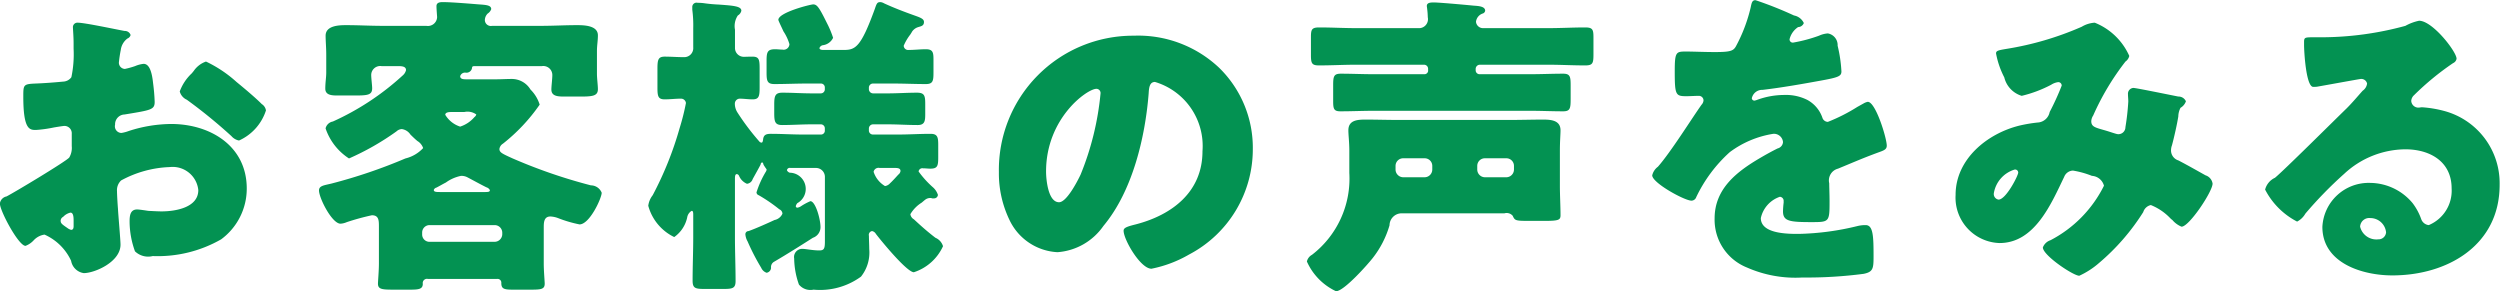 <svg id="text_customer-voice.svg" xmlns="http://www.w3.org/2000/svg" width="142.156" height="16.56" viewBox="0 0 142.156 16.56">
  <defs>
    <style>
      .cls-1 {
        fill: #039252;
        fill-rule: evenodd;
      }
    </style>
  </defs>
  <path id="お客様の声をみる" class="cls-1" d="M619.051,2048.36c-0.018-.22-0.054-0.78-0.054-0.99a0.76,0.76,0,0,1,.234-0.61A6.236,6.236,0,0,1,622,2046a1.465,1.465,0,0,1,1.62,1.31c0,1-1.314,1.21-2.088,1.21-0.2,0-.54-0.02-0.756-0.03-0.126-.02-0.523-0.08-0.631-0.08-0.4,0-.432.36-0.432,0.69a5.037,5.037,0,0,0,.306,1.69,1.074,1.074,0,0,0,1.009.27,7.257,7.257,0,0,0,3.889-.95,3.58,3.58,0,0,0,1.458-2.89c0-2.43-2.088-3.67-4.3-3.67a7.944,7.944,0,0,0-2.413.4,2.115,2.115,0,0,1-.414.11,0.378,0.378,0,0,1-.36-0.47,0.556,0.556,0,0,1,.54-0.58c1.513-.25,1.711-0.27,1.711-0.72a10.523,10.523,0,0,0-.09-1.06c-0.072-.7-0.234-1.1-0.541-1.1a1.733,1.733,0,0,0-.486.13,4.945,4.945,0,0,1-.576.16,0.356,0.356,0,0,1-.342-0.36,6.989,6.989,0,0,1,.108-0.72,0.966,0.966,0,0,1,.378-0.65,0.294,0.294,0,0,0,.18-0.2,0.341,0.341,0,0,0-.342-0.23c-0.5-.09-2.269-0.47-2.665-0.47a0.253,0.253,0,0,0-.27.29c0,0.11.036,0.5,0.036,0.88v0.31a6.348,6.348,0,0,1-.126,1.62,0.6,0.6,0,0,1-.468.25c-0.522.05-1.044,0.09-1.566,0.11-0.7.03-.7,0.07-0.7,0.75,0,1.88.361,1.89,0.721,1.89a7.344,7.344,0,0,0,1.008-.14c0.108-.02.54-0.09,0.612-0.09a0.418,0.418,0,0,1,.414.45v0.7a1.076,1.076,0,0,1-.144.65c-0.2.23-3.115,1.98-3.565,2.21a0.475,0.475,0,0,0-.378.4c0,0.42,1.062,2.41,1.458,2.41a1.221,1.221,0,0,0,.469-0.32,1.039,1.039,0,0,1,.612-0.32,3.012,3.012,0,0,1,1.512,1.49,0.852,0.852,0,0,0,.72.7c0.613,0,2.089-.63,2.089-1.62C619.2,2050.2,619.069,2048.72,619.051,2048.36Zm-2.521.99c0,0.11-.018.22-0.144,0.22a0.608,0.608,0,0,1-.216-0.11c-0.324-.22-0.378-0.27-0.378-0.42a0.263,0.263,0,0,1,.144-0.21,0.813,0.813,0,0,1,.414-0.24c0.162,0,.18.24,0.18,0.45v0.31Zm7.527-9.35a1.4,1.4,0,0,0-.7.54c-0.036.04-.072,0.09-0.108,0.13a2.659,2.659,0,0,0-.684,1.03,0.713,0.713,0,0,0,.4.47,29.1,29.1,0,0,1,2.539,2.07,0.754,0.754,0,0,0,.432.25,2.828,2.828,0,0,0,1.531-1.71,0.52,0.52,0,0,0-.235-0.36c-0.378-.38-1.026-0.92-1.44-1.26A7.152,7.152,0,0,0,624.057,2040Zm12.724,10.25a0.415,0.415,0,0,1-.432-0.43v-0.09a0.421,0.421,0,0,1,.432-0.43h3.691a0.432,0.432,0,0,1,.432.43v0.09a0.439,0.439,0,0,1-.432.43h-3.691Zm0.63-2.83c-0.252,0-.4,0-0.4-0.12a0.206,0.206,0,0,1,.144-0.13c0.18-.09.36-0.2,0.54-0.29a2.216,2.216,0,0,1,.864-0.38,0.737,0.737,0,0,1,.36.08c0.361,0.19.721,0.39,1.081,0.57a0.324,0.324,0,0,1,.2.16c0,0.11-.108.11-0.342,0.11h-2.449Zm1.332-4.55a0.846,0.846,0,0,1,.685.14,0.286,0.286,0,0,1-.108.15,1.8,1.8,0,0,1-.811.54,1.541,1.541,0,0,1-.846-0.67c0-.13.162-0.16,0.324-0.16h0.756Zm4.52,6.59c0-.29,0-0.65.378-0.65a1.4,1.4,0,0,1,.432.09,7.128,7.128,0,0,0,1.224.36c0.576,0,1.261-1.5,1.261-1.8a0.665,0.665,0,0,0-.613-0.42,30,30,0,0,1-4.447-1.53c-0.594-.27-0.756-0.34-0.756-0.54a0.422,0.422,0,0,1,.2-0.3,10.231,10.231,0,0,0,2.089-2.22,2.073,2.073,0,0,0-.523-0.86,1.238,1.238,0,0,0-1.062-.6c-0.306,0-.594.02-0.9,0.02h-1.657c-0.18,0-.378,0-0.378-0.18a0.286,0.286,0,0,1,.306-0.2,0.318,0.318,0,0,0,.36-0.23c0.018-.14.036-0.14,0.217-0.14h3.763a0.513,0.513,0,0,1,.594.5c0,0.23-.054.63-0.054,0.83,0,0.36.324,0.4,0.7,0.4h0.972c0.685,0,.973-0.04.973-0.42,0-.22-0.054-0.61-0.054-0.88v-1.28c0-.34.054-0.58,0.054-0.9,0-.56-0.775-0.58-1.189-0.58-0.684,0-1.368.04-2.052,0.04h-2.773a0.342,0.342,0,0,1-.414-0.34,0.546,0.546,0,0,1,.162-0.36,0.486,0.486,0,0,0,.2-0.25c0-.22-0.27-0.24-0.7-0.27-0.5-.04-1.567-0.13-2.053-0.13-0.162,0-.36.02-0.36,0.23,0,0.18.036,0.56,0.036,0.63a0.524,0.524,0,0,1-.612.49H634.1c-0.684,0-1.368-.04-2.071-0.04-0.4,0-1.17.02-1.17,0.6,0,0.3.036,0.68,0.036,1.08v1.02c0,0.27-.054.56-0.054,0.91s0.324,0.39.666,0.39h1.026c0.721,0,.973-0.03.973-0.41,0-.17-0.054-0.56-0.054-0.76a0.513,0.513,0,0,1,.594-0.5H635c0.234,0,.432.03,0.432,0.23a0.59,0.59,0,0,1-.2.31,15,15,0,0,1-3.961,2.61,0.517,0.517,0,0,0-.414.39,3.284,3.284,0,0,0,1.332,1.71,14.886,14.886,0,0,0,2.7-1.54,0.471,0.471,0,0,1,.306-0.13,0.7,0.7,0,0,1,.486.31c0.162,0.16.289,0.28,0.4,0.37a0.748,0.748,0,0,1,.324.4,2.021,2.021,0,0,1-1.009.59,29.72,29.72,0,0,1-4.213,1.43c-0.414.1-.7,0.12-0.7,0.39,0,0.43.738,1.89,1.224,1.89a1.071,1.071,0,0,0,.36-0.09,13.623,13.623,0,0,1,1.423-.39c0.4,0,.4.3,0.4,0.66v2.07c0,0.45-.054,1.01-0.054,1.16,0,0.3.2,0.34,0.81,0.34H635.7c0.469,0,.685-0.04.685-0.33a0.241,0.241,0,0,1,.288-0.28h3.943a0.212,0.212,0,0,1,.234.23c0,0.31.126,0.38,0.612,0.38h1.116c0.559,0,.739-0.04.739-0.34,0-.15-0.054-0.71-0.054-1.16v-2.01Zm19.98-3.41c0.2,0,.306.04,0.306,0.18a0.313,0.313,0,0,1-.126.2c-0.036.04-.342,0.38-0.468,0.49a0.47,0.47,0,0,1-.288.16,1.471,1.471,0,0,1-.648-0.81,0.283,0.283,0,0,1,.342-0.22h0.882Zm-1.152-9.05c-0.793,2.18-1.1,2.34-1.765,2.34h-1.17c-0.144,0-.216-0.04-0.216-0.11a0.252,0.252,0,0,1,.2-0.16,0.748,0.748,0,0,0,.576-0.42,5.424,5.424,0,0,0-.342-0.82l-0.09-.18c-0.378-.76-0.5-0.9-0.7-0.9-0.162,0-1.981.46-1.981,0.88,0,0.05.252,0.56,0.288,0.65a2.67,2.67,0,0,1,.342.73,0.329,0.329,0,0,1-.4.31c-0.144,0-.27-0.02-0.414-0.02-0.432,0-.486.16-0.486,0.65v0.67c0,0.48.036,0.66,0.45,0.66,0.63,0,1.242-.03,1.854-0.03h0.775a0.222,0.222,0,0,1,.234.23v0.09a0.23,0.23,0,0,1-.234.24h-0.5c-0.559,0-1.117-.04-1.675-0.04-0.414,0-.468.18-0.468,0.67v0.48c0,0.49.036,0.69,0.45,0.69,0.558,0,1.134-.04,1.693-0.04h0.5a0.227,0.227,0,0,1,.234.23v0.11a0.219,0.219,0,0,1-.234.24H658c-0.612,0-1.206-.04-1.818-0.04-0.27,0-.432.05-0.45,0.36-0.018.05-.018,0.14-0.09,0.14a0.188,0.188,0,0,1-.108-0.05,13.707,13.707,0,0,1-1.261-1.67,0.935,0.935,0,0,1-.144-0.49,0.284,0.284,0,0,1,.27-0.29c0.234,0,.5.04,0.739,0.04,0.36,0,.4-0.18.4-0.67v-1.08c0-.52-0.036-0.68-0.414-0.68-0.163,0-.415.01-0.487,0.01a0.5,0.5,0,0,1-.5-0.52v-1.02a1.084,1.084,0,0,1,.162-0.81,0.413,0.413,0,0,0,.2-0.27c0-.26-0.468-0.29-1.278-0.35-0.234-.01-0.5-0.03-0.792-0.07a2.7,2.7,0,0,0-.414-0.03,0.242,0.242,0,0,0-.306.25v0.14a6.843,6.843,0,0,1,.054,1.06v1.08a0.514,0.514,0,0,1-.541.56c-0.36,0-.72-0.03-1.08-0.03-0.378,0-.414.19-0.414,0.7v1.06c0,0.49.036,0.67,0.414,0.67,0.306,0,.612-0.04.918-0.04a0.28,0.28,0,0,1,.288.25,13.128,13.128,0,0,1-.36,1.43,19.328,19.328,0,0,1-1.53,3.81,1.22,1.22,0,0,0-.252.6,2.782,2.782,0,0,0,1.476,1.78,1.837,1.837,0,0,0,.738-1.12,0.532,0.532,0,0,1,.253-0.37c0.072,0,.09.07,0.09,0.21v1.3c0,0.81-.036,1.64-0.036,2.46,0,0.44.162,0.47,0.7,0.47h1.044c0.522,0,.7-0.03.7-0.45,0-.83-0.036-1.65-0.036-2.48v-3.33c0-.17.018-0.27,0.108-0.27a0.162,0.162,0,0,1,.126.1,0.839,0.839,0,0,0,.45.45,0.384,0.384,0,0,0,.325-0.27c0.09-.16.4-0.72,0.45-0.82a0.137,0.137,0,0,1,.09-0.13,0.165,0.165,0,0,1,.072.13,3.1,3.1,0,0,0,.18.27,0.264,0.264,0,0,1-.036.12,5.358,5.358,0,0,0-.54,1.19,0.179,0.179,0,0,0,.126.16,8.891,8.891,0,0,1,1.17.8,0.283,0.283,0,0,1,.18.25,0.621,0.621,0,0,1-.45.36c-0.342.16-1.1,0.5-1.477,0.63a0.18,0.18,0,0,0-.18.2,0.984,0.984,0,0,0,.126.39,12.564,12.564,0,0,0,.775,1.5,0.514,0.514,0,0,0,.306.28,0.3,0.3,0,0,0,.252-0.28,0.347,0.347,0,0,1,.18-0.35c0.738-.43,1.764-1.08,2.2-1.36a0.638,0.638,0,0,0,.432-0.6c0-.47-0.288-1.48-0.576-1.48a3.164,3.164,0,0,0-.523.28,0.555,0.555,0,0,1-.216.09,0.087,0.087,0,0,1-.09-0.09,0.392,0.392,0,0,1,.09-0.17,0.923,0.923,0,0,0-.432-1.73,0.253,0.253,0,0,1-.162-0.14,0.159,0.159,0,0,1,.2-0.13h1.459a0.508,0.508,0,0,1,.5.51v3.67c0,0.42-.054.51-0.324,0.51-0.378,0-.757-0.09-0.973-0.09a0.464,0.464,0,0,0-.45.55,4.561,4.561,0,0,0,.27,1.48,0.845,0.845,0,0,0,.829.29,3.948,3.948,0,0,0,2.7-.74,2.2,2.2,0,0,0,.469-1.57c0-.25-0.018-0.5-0.018-0.75a0.216,0.216,0,0,1,.18-0.27,0.324,0.324,0,0,1,.216.16c0.288,0.38,1.764,2.18,2.16,2.18a2.756,2.756,0,0,0,1.657-1.48,0.754,0.754,0,0,0-.432-0.48c-0.468-.36-0.793-0.65-1.225-1.05a0.4,0.4,0,0,1-.2-0.29,1.938,1.938,0,0,1,.648-0.66c0.072-.06.126-0.11,0.18-0.15a0.457,0.457,0,0,1,.289-0.11,0.278,0.278,0,0,1,.126.02h0.108a0.216,0.216,0,0,0,.216-0.2,0.982,0.982,0,0,0-.306-0.45,5.38,5.38,0,0,1-.793-0.88,0.214,0.214,0,0,1,.252-0.18c0.144,0,.271.02,0.415,0.02,0.414,0,.45-0.16.45-0.65v-0.7c0-.43-0.036-0.63-0.432-0.63-0.631,0-1.243.04-1.855,0.04h-1.422a0.228,0.228,0,0,1-.234-0.24v-0.11a0.239,0.239,0,0,1,.234-0.23h0.828c0.576,0,1.134.04,1.71,0.04,0.4,0,.432-0.22.432-0.62v-0.57c0-.47-0.036-0.65-0.468-0.65-0.558,0-1.116.04-1.674,0.04h-0.828a0.241,0.241,0,0,1-.234-0.24v-0.09a0.232,0.232,0,0,1,.234-0.23h1.152c0.612,0,1.224.03,1.854,0.03,0.4,0,.433-0.18.433-0.65v-0.75c0-.4-0.036-0.58-0.433-0.58-0.324,0-.648.04-0.972,0.04a0.252,0.252,0,0,1-.288-0.24,2.845,2.845,0,0,1,.378-0.64c0.036-.06.072-0.11,0.09-0.15a0.65,0.65,0,0,1,.36-0.27c0.162-.05.324-0.07,0.324-0.29,0-.18-0.2-0.25-0.594-0.39-0.558-.2-1.134-0.42-1.674-0.67a0.524,0.524,0,0,0-.2-0.07C662.235,2036.62,662.2,2036.67,662.091,2037Zm14.723,1.53a7.629,7.629,0,0,0-7.671,7.76,6.093,6.093,0,0,0,.594,2.7,3.2,3.2,0,0,0,2.737,1.85,3.483,3.483,0,0,0,2.611-1.49c1.657-1.98,2.377-5.04,2.575-7.54,0.018-.33.054-0.65,0.36-0.65a3.8,3.8,0,0,1,2.7,3.94c0,2.3-1.711,3.62-3.8,4.16-0.523.13-.685,0.2-0.685,0.36,0,0.5.955,2.16,1.585,2.16a6.957,6.957,0,0,0,2.142-.81,6.754,6.754,0,0,0,3.62-5.98,6.35,6.35,0,0,0-1.909-4.63A6.7,6.7,0,0,0,676.814,2038.53Zm-2.125,3.02a0.239,0.239,0,0,1,.234.27,16.217,16.217,0,0,1-1.134,4.61c-0.18.38-.793,1.57-1.225,1.57-0.63,0-.738-1.32-0.738-1.75C671.826,2043.21,674.167,2041.55,674.689,2041.55Zm18.864-1.04a0.212,0.212,0,0,1-.234.21h-2.863c-0.63,0-1.26-.03-1.872-0.03-0.4,0-.433.16-0.433,0.66v0.89c0,0.45.036,0.59,0.415,0.59,0.63,0,1.26-.03,1.89-0.03h8.895c0.63,0,1.26.03,1.872,0.03,0.4,0,.432-0.16.432-0.7v-0.79c0-.49-0.036-0.65-0.432-0.65-0.612,0-1.242.03-1.872,0.03h-2.863a0.222,0.222,0,0,1-.234-0.21v-0.09a0.241,0.241,0,0,1,.234-0.24h3.889c0.7,0,1.4.04,2.107,0.04,0.432,0,.468-0.13.468-0.63v-0.95c0-.45-0.036-0.58-0.468-0.58-0.7,0-1.405.04-2.107,0.04h-3.691a0.4,0.4,0,0,1-.414-0.36,0.562,0.562,0,0,1,.378-0.47,0.194,0.194,0,0,0,.144-0.16c0-.26-0.414-0.27-0.666-0.29-0.4-.04-1.927-0.18-2.251-0.18-0.162,0-.4,0-0.4.2,0,0.05.018,0.12,0.018,0.16a4.306,4.306,0,0,1,.036.48,0.512,0.512,0,0,1-.45.62h-3.619c-0.7,0-1.4-.04-2.107-0.04-0.432,0-.468.13-0.468,0.56v1.01c0,0.48.054,0.59,0.468,0.59,0.7,0,1.4-.04,2.107-0.04h3.853a0.23,0.23,0,0,1,.234.24v0.09Zm4.339,8.12a0.448,0.448,0,0,1,.468.14c0.126,0.27.144,0.29,0.937,0.29h0.864c0.81,0,.918-0.05.918-0.32,0-.52-0.036-1.12-0.036-1.68v-1.98c0-.57.036-0.92,0.036-1.17,0-.57-0.54-0.61-0.99-0.61-0.612,0-1.224.02-1.837,0.02H691.77c-0.576,0-1.17-.02-1.764-0.02-0.45,0-.99.02-0.99,0.61,0,0.27.054,0.67,0.054,1.17v1.26a5.467,5.467,0,0,1-2.125,4.65,0.579,0.579,0,0,0-.288.38,3.382,3.382,0,0,0,1.656,1.69c0.451,0,1.783-1.5,2.089-1.89a5.494,5.494,0,0,0,.954-1.86,0.688,0.688,0,0,1,.7-0.68h5.833Zm-5.761-2.05a0.442,0.442,0,0,1-.433-0.44v-0.21a0.433,0.433,0,0,1,.433-0.43h1.224a0.432,0.432,0,0,1,.432.43v0.21a0.441,0.441,0,0,1-.432.44h-1.224Zm4.645,0a0.442,0.442,0,0,1-.432-0.44v-0.21a0.432,0.432,0,0,1,.432-0.43H698a0.432,0.432,0,0,1,.432.43v0.21a0.441,0.441,0,0,1-.432.44h-1.224Zm15.389-10.07c-0.18,0-.216.13-0.27,0.4a8.957,8.957,0,0,1-.846,2.23c-0.144.25-.306,0.32-1.188,0.32-0.6,0-1.243-.03-1.639-0.03-0.576,0-.648.02-0.648,1.13,0,1.35.054,1.41,0.666,1.41,0.234,0,.486-0.02.7-0.02a0.263,0.263,0,0,1,.27.25,0.387,0.387,0,0,1-.108.25c-0.576.81-1.746,2.69-2.484,3.53a0.858,0.858,0,0,0-.325.49c0,0.43,1.837,1.44,2.233,1.44a0.292,0.292,0,0,0,.27-0.2,8.15,8.15,0,0,1,1.909-2.56,5.585,5.585,0,0,1,2.467-1.04,0.516,0.516,0,0,1,.558.47,0.4,0.4,0,0,1-.306.36c-0.324.16-.685,0.36-0.991,0.54-1.314.77-2.592,1.74-2.592,3.44a2.924,2.924,0,0,0,1.836,2.79,6.825,6.825,0,0,0,3.151.57,24.91,24.91,0,0,0,3.493-.21c0.522-.11.558-0.29,0.558-0.97,0-1.16-.018-1.8-0.45-1.8a1.908,1.908,0,0,0-.45.05,15.261,15.261,0,0,1-3.349.45c-0.63,0-2.161,0-2.161-.9a1.652,1.652,0,0,1,1.081-1.21,0.229,0.229,0,0,1,.216.25v0.09a4.675,4.675,0,0,0-.036.49c0,0.56.378,0.61,1.62,0.61,1.008,0,1.027-.01,1.027-1.17,0-.39-0.019-0.83-0.019-1.04a0.692,0.692,0,0,1,.5-0.83c0.828-.34,1.368-0.58,2.232-0.9,0.36-.13.54-0.18,0.54-0.41,0-.42-0.63-2.49-1.08-2.49a0.753,0.753,0,0,0-.234.09l-0.36.2a9.992,9.992,0,0,1-1.675.85,0.333,0.333,0,0,1-.306-0.22,1.827,1.827,0,0,0-.864-1.03,2.7,2.7,0,0,0-1.3-.28,4.5,4.5,0,0,0-1.531.27,1,1,0,0,1-.162.05,0.146,0.146,0,0,1-.162-0.13,0.6,0.6,0,0,1,.612-0.48c1.117-.13,2.341-0.35,3.331-0.53s1.153-.25,1.153-0.52a7.913,7.913,0,0,0-.216-1.46,0.674,0.674,0,0,0-.559-0.7,1.454,1.454,0,0,0-.5.13,8.6,8.6,0,0,1-1.458.39,0.182,0.182,0,0,1-.216-0.19,1.159,1.159,0,0,1,.486-0.69,0.353,0.353,0,0,0,.324-0.23,0.768,0.768,0,0,0-.558-0.43A21.2,21.2,0,0,0,712.165,2036.51Zm13.679,3.03a4.859,4.859,0,0,0,.468,1.36,1.456,1.456,0,0,0,.991,1.05,7.145,7.145,0,0,0,1.674-.63,0.968,0.968,0,0,1,.4-0.15,0.194,0.194,0,0,1,.2.2,14.832,14.832,0,0,1-.684,1.5,0.736,0.736,0,0,1-.612.59,8.373,8.373,0,0,0-1.1.18c-1.837.45-3.637,1.91-3.637,3.94a2.584,2.584,0,0,0,2.5,2.74c2,0,2.935-2.23,3.673-3.76a0.555,0.555,0,0,1,.5-0.36,5.125,5.125,0,0,1,1.08.3,0.755,0.755,0,0,1,.684.56,7,7,0,0,1-3.043,3.1,0.694,0.694,0,0,0-.432.41c0,0.45,1.729,1.61,2.071,1.61a4.634,4.634,0,0,0,1.116-.72,12.536,12.536,0,0,0,2.521-2.9,0.582,0.582,0,0,1,.432-0.4,3.138,3.138,0,0,1,1.116.76,0.819,0.819,0,0,0,.108.09,1.357,1.357,0,0,0,.522.38c0.433,0,1.765-2,1.765-2.45a0.581,0.581,0,0,0-.4-0.47c-0.522-.29-1.026-0.58-1.549-0.85a0.592,0.592,0,0,1-.414-0.57,0.826,0.826,0,0,1,.054-0.29c0.126-.47.288-1.19,0.36-1.64a1.1,1.1,0,0,1,.126-0.49,0.688,0.688,0,0,0,.306-0.37,0.458,0.458,0,0,0-.432-0.27c-0.9-.18-2.412-0.49-2.556-0.49a0.328,0.328,0,0,0-.306.36c0,0.14.018,0.27,0.018,0.41a13.7,13.7,0,0,1-.163,1.46,0.4,0.4,0,0,1-.414.4c-0.108,0-.432-0.13-0.828-0.24-0.486-.14-0.7-0.19-0.7-0.5a0.637,0.637,0,0,1,.108-0.32,14.6,14.6,0,0,1,1.836-3.07,0.532,0.532,0,0,0,.217-0.32,3.62,3.62,0,0,0-1.963-1.89,1.613,1.613,0,0,0-.738.23,17.508,17.508,0,0,1-4.286,1.26C725.952,2039.36,725.844,2039.39,725.844,2039.54Zm1.261,6.77c0,0.18-.7,1.54-1.117,1.54a0.32,0.32,0,0,1-.27-0.36,1.693,1.693,0,0,1,1.189-1.35A0.176,0.176,0,0,1,727.105,2046.31Zm22.79-8.63a2.757,2.757,0,0,0-.775.29,18.231,18.231,0,0,1-4.771.65h-0.414c-0.522,0-.576,0-0.576.27v0.18c0,0.34.108,2.37,0.522,2.37a1.562,1.562,0,0,0,.216-0.01c0.468-.08,2.431-0.44,2.485-0.44a0.336,0.336,0,0,1,.36.26,0.582,0.582,0,0,1-.252.41c-0.306.34-.577,0.67-0.919,1.01-0.63.61-3.619,3.58-4.069,3.94a1.017,1.017,0,0,0-.558.67,4.233,4.233,0,0,0,1.819,1.82,1.135,1.135,0,0,0,.468-0.45,22.806,22.806,0,0,1,2.214-2.27,5.159,5.159,0,0,1,3.475-1.39c1.387,0,2.629.69,2.629,2.22a2.119,2.119,0,0,1-1.3,2.09,0.511,0.511,0,0,1-.432-0.35,3.33,3.33,0,0,0-.487-0.9,3.172,3.172,0,0,0-2.43-1.15,2.633,2.633,0,0,0-2.7,2.5c0,2.07,2.287,2.76,3.979,2.76,3.133,0,6.1-1.71,6.1-5.15a4.251,4.251,0,0,0-3.151-4.2,6.478,6.478,0,0,0-1.26-.21c-0.072,0-.144.02-0.2,0.02a0.407,0.407,0,0,1-.415-0.38,0.476,0.476,0,0,1,.162-0.33,15.59,15.59,0,0,1,2.215-1.82,0.335,0.335,0,0,0,.2-0.25C752.037,2039.45,750.669,2037.68,749.9,2037.68Zm-1.873,12.03a0.43,0.43,0,0,1-.45.4,0.948,0.948,0,0,1-1.026-.72,0.517,0.517,0,0,1,.576-0.49A0.9,0.9,0,0,1,748.022,2049.71Z" transform="translate(-612.344 -2036.5)"/>
</svg>
